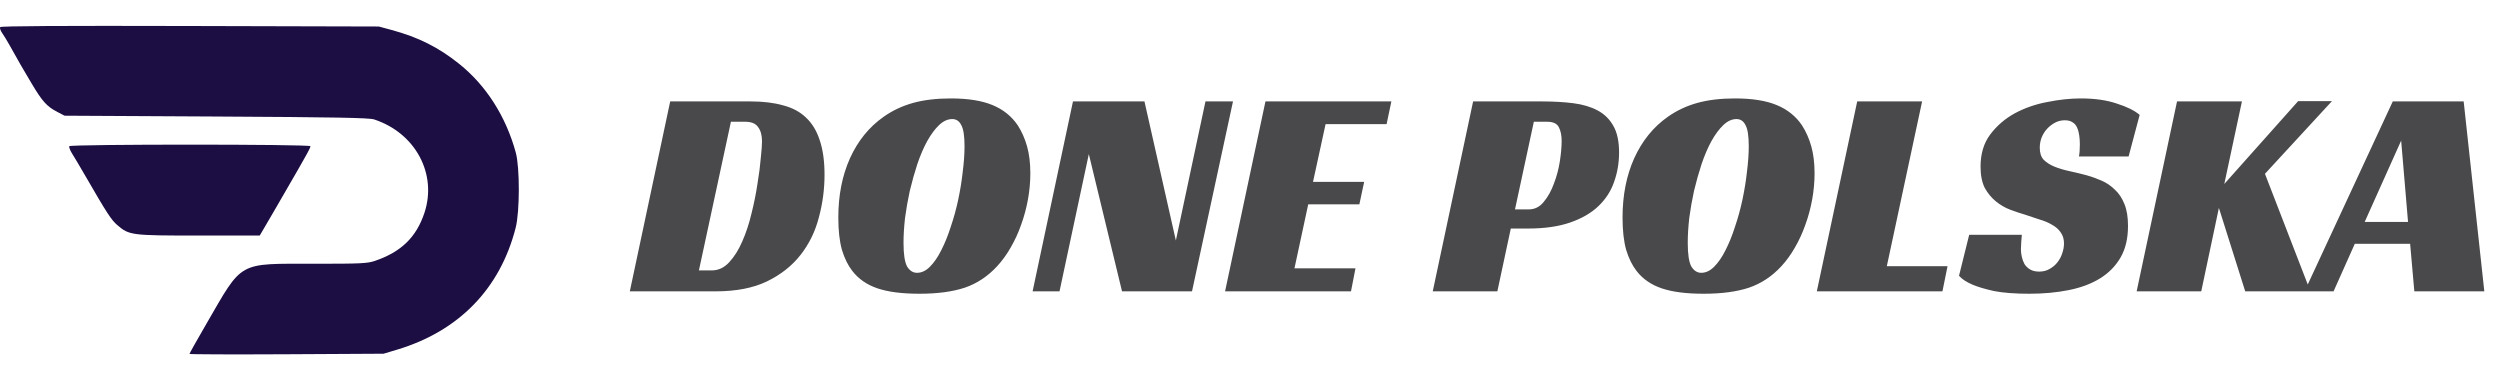 <svg width="1167" height="176" viewBox="0 0 1167 176" fill="none" xmlns="http://www.w3.org/2000/svg">
<path d="M294 136L312.848 47.345H350.404C356.175 47.345 361.201 47.95 365.482 49.16C369.857 50.277 373.44 52.185 376.233 54.884C379.118 57.583 381.259 61.12 382.655 65.495C384.144 69.869 384.889 75.221 384.889 81.55C384.889 88.345 384.005 95 382.236 101.515C380.561 108.031 377.722 113.848 373.72 118.967C369.717 124.086 364.459 128.228 357.943 131.393C351.521 134.464 343.563 136 334.069 136H294ZM332.254 126.227C335.326 126.227 338.025 124.97 340.352 122.457C342.772 119.851 344.82 116.594 346.495 112.684C348.263 108.682 349.706 104.308 350.823 99.561C352.033 94.721 352.964 90.067 353.615 85.599C354.36 81.132 354.872 77.129 355.151 73.593C355.523 70.056 355.709 67.543 355.709 66.053C355.709 63.168 355.104 60.934 353.894 59.352C352.778 57.676 350.776 56.839 347.891 56.839H341.19L326.251 126.227H332.254ZM443.821 45.949C451.826 45.949 458.295 46.973 463.228 49.02C468.254 51.068 472.21 54.233 475.095 58.514C476.956 61.4 478.399 64.657 479.423 68.287C480.447 71.917 480.959 76.106 480.959 80.852C480.959 84.948 480.586 89.043 479.842 93.138C479.097 97.234 478.027 101.19 476.631 105.006C475.328 108.729 473.699 112.266 471.744 115.616C469.883 118.874 467.788 121.759 465.462 124.272C461.087 129.019 456.014 132.37 450.244 134.325C444.566 136.186 437.539 137.117 429.162 137.117C421.064 137.117 414.549 136.279 409.616 134.604C404.683 132.928 400.774 130.229 397.888 126.506C395.841 123.9 394.212 120.596 393.002 116.594C391.885 112.591 391.326 107.565 391.326 101.515C391.326 91.184 393.141 81.969 396.771 73.872C400.494 65.681 405.753 59.212 412.548 54.465C416.643 51.58 421.204 49.439 426.23 48.043C431.256 46.647 437.12 45.949 443.821 45.949ZM428.045 127.344C430.186 127.344 432.187 126.413 434.048 124.552C436.003 122.597 437.771 120.037 439.354 116.873C441.029 113.615 442.518 109.939 443.821 105.843C445.217 101.748 446.381 97.513 447.312 93.138C448.242 88.764 448.94 84.436 449.406 80.154C449.964 75.78 450.244 71.824 450.244 68.287C450.244 63.447 449.732 60.143 448.708 58.374C447.777 56.513 446.381 55.582 444.519 55.582C442.379 55.582 440.331 56.513 438.376 58.374C436.422 60.236 434.56 62.749 432.792 65.914C431.116 68.985 429.581 72.569 428.185 76.664C426.881 80.666 425.718 84.808 424.694 89.09C423.763 93.371 423.019 97.606 422.46 101.795C421.995 105.983 421.762 109.846 421.762 113.383C421.762 118.688 422.321 122.364 423.438 124.412C424.648 126.367 426.183 127.344 428.045 127.344ZM556.43 136H523.76L508.263 71.917L494.581 136H482.016L500.864 47.345H534.231L548.891 112.266L562.713 47.345H575.557L556.43 136ZM590.713 47.345H649.49L647.257 57.956H618.775L612.912 84.901H636.786L634.552 95.372H610.678L604.255 125.25H632.737L630.643 136H571.865L590.713 47.345ZM713.62 97.746C716.413 97.746 718.739 96.582 720.601 94.255C722.556 91.928 724.138 89.09 725.348 85.739C726.651 82.388 727.582 78.898 728.14 75.268C728.699 71.638 728.978 68.473 728.978 65.774C728.978 63.261 728.559 61.167 727.721 59.491C726.884 57.723 725.069 56.839 722.276 56.839H715.994L707.198 97.746H713.62ZM705.243 106.681L698.961 136H668.804L687.652 47.345H719.903C725.208 47.345 730.048 47.624 734.423 48.183C738.797 48.741 742.567 49.858 745.732 51.533C748.896 53.209 751.363 55.629 753.131 58.793C754.9 61.865 755.784 66.007 755.784 71.219C755.784 76.059 754.993 80.666 753.41 85.041C751.921 89.322 749.455 93.092 746.011 96.35C742.66 99.514 738.285 102.027 732.887 103.889C727.489 105.75 720.927 106.681 713.201 106.681H705.243ZM809.9 45.949C817.904 45.949 824.373 46.973 829.306 49.02C834.332 51.068 838.288 54.233 841.173 58.514C843.035 61.4 844.477 64.657 845.501 68.287C846.525 71.917 847.037 76.106 847.037 80.852C847.037 84.948 846.665 89.043 845.92 93.138C845.175 97.234 844.105 101.19 842.709 105.006C841.406 108.729 839.777 112.266 837.822 115.616C835.961 118.874 833.867 121.759 831.54 124.272C827.165 129.019 822.093 132.37 816.322 134.325C810.644 136.186 803.617 137.117 795.24 137.117C787.142 137.117 780.627 136.279 775.694 134.604C770.761 132.928 766.852 130.229 763.966 126.506C761.919 123.9 760.29 120.596 759.08 116.594C757.963 112.591 757.405 107.565 757.405 101.515C757.405 91.184 759.22 81.969 762.85 73.872C766.573 65.681 771.831 59.212 778.626 54.465C782.721 51.58 787.282 49.439 792.308 48.043C797.334 46.647 803.198 45.949 809.9 45.949ZM794.123 127.344C796.264 127.344 798.265 126.413 800.127 124.552C802.081 122.597 803.85 120.037 805.432 116.873C807.107 113.615 808.596 109.939 809.9 105.843C811.296 101.748 812.459 97.513 813.39 93.138C814.321 88.764 815.019 84.436 815.484 80.154C816.043 75.78 816.322 71.824 816.322 68.287C816.322 63.447 815.81 60.143 814.786 58.374C813.855 56.513 812.459 55.582 810.598 55.582C808.457 55.582 806.409 56.513 804.455 58.374C802.5 60.236 800.638 62.749 798.87 65.914C797.195 68.985 795.659 72.569 794.263 76.664C792.96 80.666 791.796 84.808 790.772 89.09C789.842 93.371 789.097 97.606 788.539 101.795C788.073 105.983 787.841 109.846 787.841 113.383C787.841 118.688 788.399 122.364 789.516 124.412C790.726 126.367 792.262 127.344 794.123 127.344ZM866.942 47.345H897.238L880.764 124.272H909.105L906.732 136H848.094L866.942 47.345ZM970.455 73.034C970.734 71.638 970.874 69.73 970.874 67.31C970.874 65.914 970.781 64.564 970.594 63.261C970.408 61.865 970.082 60.655 969.617 59.631C969.152 58.514 968.454 57.676 967.523 57.118C966.592 56.466 965.382 56.141 963.893 56.141C962.218 56.141 960.682 56.513 959.286 57.258C957.889 58.002 956.633 58.98 955.516 60.19C954.492 61.306 953.655 62.656 953.003 64.238C952.445 65.728 952.165 67.31 952.165 68.985C952.165 71.405 952.77 73.267 953.98 74.57C955.283 75.873 956.959 76.943 959.006 77.781C961.054 78.619 963.381 79.317 965.987 79.875C968.593 80.433 971.292 81.085 974.085 81.83C976.412 82.481 978.739 83.319 981.065 84.343C983.392 85.367 985.44 86.763 987.208 88.531C989.07 90.207 990.559 92.44 991.676 95.233C992.793 97.932 993.352 101.329 993.352 105.424C993.352 111.288 992.188 116.221 989.861 120.224C987.534 124.226 984.323 127.484 980.228 129.997C976.132 132.51 971.246 134.325 965.568 135.442C959.984 136.558 953.887 137.117 947.279 137.117C940.577 137.117 935.086 136.698 930.804 135.86C926.616 134.93 923.312 133.952 920.892 132.928C918.006 131.718 915.866 130.322 914.469 128.74L919.216 109.613H943.788C943.695 110.451 943.602 111.614 943.509 113.103C943.416 114.499 943.37 115.616 943.37 116.454C943.37 117.571 943.509 118.734 943.788 119.944C944.068 121.154 944.487 122.271 945.045 123.295C945.697 124.319 946.581 125.157 947.698 125.808C948.815 126.46 950.211 126.785 951.886 126.785C953.748 126.785 955.376 126.367 956.773 125.529C958.262 124.691 959.472 123.667 960.403 122.457C961.426 121.154 962.171 119.758 962.636 118.269C963.195 116.687 963.474 115.151 963.474 113.662C963.474 111.614 962.962 109.892 961.938 108.496C961.008 107.1 959.704 105.936 958.029 105.006C956.354 103.982 954.399 103.144 952.165 102.493C950.025 101.748 947.791 101.003 945.464 100.259C943.23 99.607 940.857 98.816 938.344 97.885C935.924 96.955 933.69 95.651 931.642 93.976C929.594 92.301 927.872 90.207 926.476 87.694C925.173 85.087 924.522 81.783 924.522 77.781C924.522 71.824 926.011 66.844 928.989 62.842C932.061 58.747 935.877 55.443 940.438 52.929C945.092 50.416 950.164 48.648 955.656 47.624C961.147 46.507 966.359 45.949 971.292 45.949C977.808 45.949 983.392 46.74 988.046 48.322C992.793 49.812 996.376 51.58 998.796 53.628L993.631 73.034H970.455ZM1038.3 85.879L1072.78 47.205H1088.56L1057.28 81.132L1078.5 136H1048.07L1035.78 97.048L1027.54 136H997.388L1016.24 47.345H1046.53L1038.3 85.879ZM1159.68 136H1127.01L1125.05 113.801H1099.22L1089.31 136H1075.77L1116.95 47.345H1150.04L1159.68 136ZM1103.83 103.61H1124.07L1120.86 65.634L1103.83 103.61Z" fill="#49484A"/>
<path fill-rule="evenodd" clip-rule="evenodd" d="M0.076 12.664C-0.183 13.082 0.24 14.326 1.014 15.43C1.789 16.533 3.295 19 4.361 20.91C8.958 29.148 10.456 31.749 14.786 39.012C19.813 47.442 21.886 49.728 26.837 52.294L30.138 54.006L100.919 54.394C156.608 54.7 172.326 54.988 174.634 55.746C193.938 62.077 204.22 81.259 198.082 99.491C194.283 110.775 187.258 117.581 175.105 121.75C171.505 122.985 168.66 123.123 146.763 123.123C110.669 123.123 113.497 121.559 96.465 150.943C92.056 158.548 88.45 164.96 88.45 165.192C88.45 165.425 108.831 165.502 133.742 165.365L179.035 165.114L185.269 163.248C214.173 154.597 233.464 134.784 240.717 106.3C242.653 98.702 242.678 78.2 240.763 71.194C236.158 54.361 226.944 39.914 214.397 29.851C204.772 22.133 195.316 17.385 182.831 13.999L176.834 12.373L88.69 12.139C28.348 11.979 0.398 12.145 0.076 12.664ZM32.355 68.242C32.114 68.631 32.707 70.194 33.673 71.716C34.639 73.239 37.333 77.776 39.659 81.799C49.97 99.629 51.949 102.677 54.794 105.106C60.34 109.84 61.266 109.957 92.876 109.957H121.245L128.829 96.975C133 89.835 137.613 81.853 139.079 79.239C140.546 76.624 142.463 73.241 143.337 71.72C144.212 70.199 144.928 68.636 144.928 68.246C144.928 67.28 32.953 67.276 32.355 68.242Z" fill="#1C0E42"/>
</svg>
